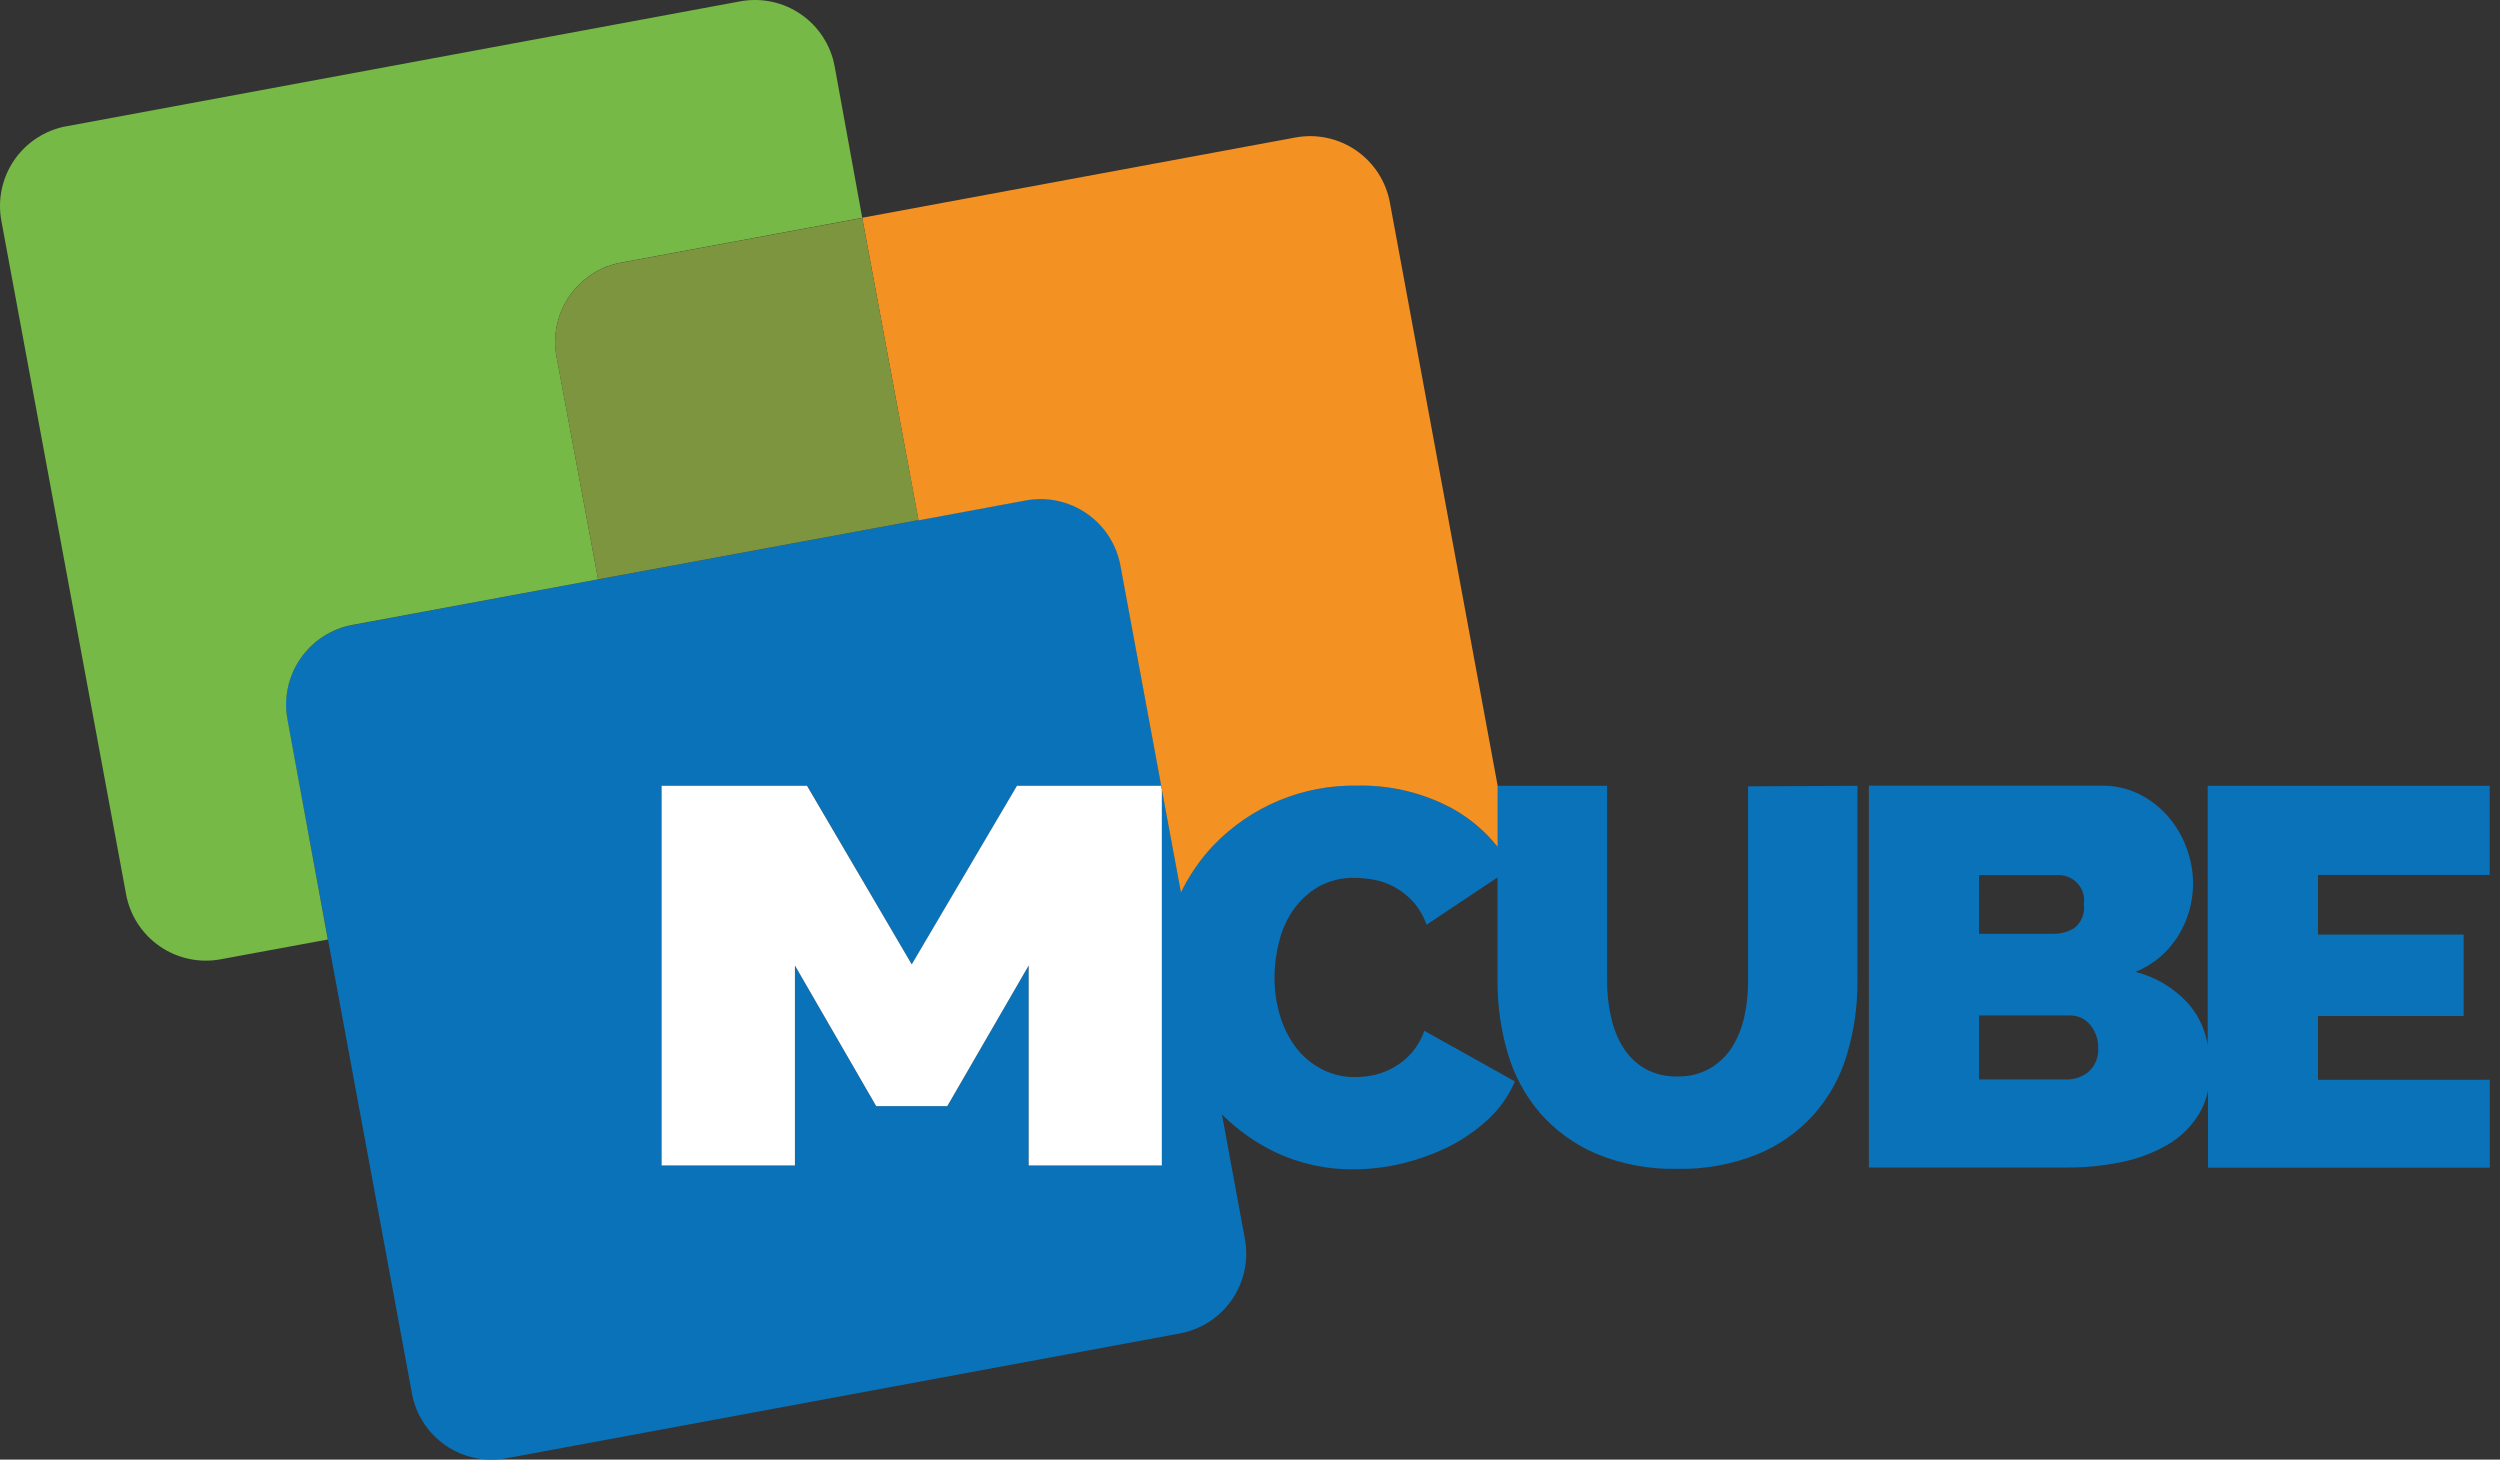 <svg width="161" height="94" viewBox="0 0 161 94" fill="none" xmlns="http://www.w3.org/2000/svg">
<rect x="0" y="0" width="161" height="94" fill="#333333" stroke="none"/>
<path d="M149.277 69.539V65.432H158.661V60.189H149.277V56.344H160.335V50.607H142.177V67.3C142.023 66.367 141.628 65.49 141.031 64.756C140.113 63.69 138.887 62.934 137.522 62.591C138.684 62.124 139.661 61.291 140.305 60.218C140.91 59.221 141.231 58.077 141.233 56.911C141.232 56.123 141.09 55.343 140.813 54.605C140.544 53.867 140.143 53.184 139.63 52.588C139.113 51.992 138.484 51.504 137.778 51.149C137.022 50.774 136.186 50.585 135.341 50.598H120.357V75.188H133.057C134.262 75.199 135.464 75.079 136.643 74.832C137.688 74.623 138.69 74.243 139.611 73.709C140.429 73.229 141.115 72.556 141.611 71.749C141.89 71.284 142.087 70.775 142.193 70.243V75.197H160.343V69.537L149.277 69.539ZM127.452 56.36H132.494C132.737 56.346 132.979 56.387 133.204 56.479C133.428 56.57 133.63 56.711 133.793 56.89C133.957 57.069 134.078 57.283 134.149 57.515C134.219 57.747 134.237 57.992 134.201 58.232C134.24 58.516 134.206 58.805 134.101 59.072C133.995 59.339 133.824 59.574 133.601 59.755C133.205 60.007 132.743 60.139 132.273 60.135H127.45L127.452 56.36ZM134.527 69.001C134.117 69.351 133.591 69.535 133.051 69.519H127.451V65.398H133.306C133.556 65.392 133.804 65.444 134.031 65.549C134.258 65.655 134.457 65.811 134.613 66.006C134.96 66.43 135.142 66.965 135.124 67.512C135.141 67.789 135.096 68.067 134.992 68.324C134.889 68.582 134.729 68.813 134.524 69.001H134.527Z" fill="#0A72B9"/>
<path d="M119.619 50.606V63.19C119.629 64.805 119.397 66.413 118.93 67.959C118.505 69.376 117.778 70.683 116.799 71.791C115.793 72.904 114.55 73.776 113.162 74.342C111.525 74.996 109.774 75.312 108.013 75.273C106.209 75.316 104.417 74.978 102.753 74.281C101.37 73.685 100.14 72.785 99.153 71.649C98.203 70.529 97.501 69.221 97.093 67.811C96.654 66.31 96.434 64.753 96.441 63.189V56.507L91.87 59.552C91.683 59.01 91.391 58.51 91.013 58.08C90.679 57.708 90.286 57.393 89.85 57.149C89.441 56.919 88.999 56.757 88.539 56.668C88.115 56.583 87.684 56.538 87.252 56.534C86.439 56.511 85.635 56.705 84.923 57.095C84.284 57.466 83.733 57.97 83.306 58.572C82.872 59.196 82.558 59.894 82.378 60.632C82.183 61.379 82.082 62.147 82.078 62.918C82.071 63.74 82.184 64.559 82.414 65.348C82.623 66.091 82.964 66.79 83.422 67.412C83.861 68.001 84.426 68.486 85.076 68.83C85.756 69.195 86.519 69.379 87.291 69.364C87.723 69.36 88.153 69.31 88.575 69.213C89.018 69.105 89.443 68.93 89.835 68.695C90.722 68.176 91.394 67.356 91.727 66.383L97.559 69.643C97.172 70.552 96.6 71.37 95.878 72.043C95.118 72.756 94.262 73.358 93.334 73.831C92.362 74.309 91.341 74.677 90.289 74.931C89.255 75.177 88.198 75.303 87.136 75.307C85.426 75.317 83.735 74.948 82.185 74.228C80.891 73.612 79.71 72.781 78.693 71.771L80.169 79.781C80.422 81.143 80.124 82.549 79.341 83.691C78.557 84.833 77.352 85.617 75.991 85.871L32.606 93.914C31.933 94.039 31.241 94.031 30.572 93.888C29.902 93.746 29.267 93.474 28.702 93.087C28.138 92.699 27.655 92.204 27.282 91.63C26.909 91.056 26.653 90.414 26.528 89.741V89.726L18.502 46.341C18.249 44.98 18.548 43.575 19.332 42.434C20.116 41.293 21.32 40.51 22.682 40.257H22.696L38.496 37.316H38.523L59.157 33.494L66.078 32.207C67.439 31.957 68.844 32.258 69.984 33.043C71.124 33.828 71.906 35.034 72.158 36.395L74.796 50.613H65.496L58.717 62.113L51.995 50.613H42.609V75.062H51.19V62.182L56.423 71.237H61.014L66.244 62.182V75.055H74.825V50.821L75.887 56.562L76.055 57.456C76.588 56.346 77.29 55.326 78.136 54.431C79.331 53.187 80.77 52.204 82.364 51.543C83.958 50.883 85.671 50.559 87.396 50.593C89.517 50.542 91.616 51.044 93.486 52.048C94.627 52.673 95.631 53.52 96.44 54.539V50.606H103.498V63.19C103.492 63.972 103.579 64.752 103.757 65.513C103.902 66.209 104.168 66.875 104.544 67.479C104.896 68.031 105.374 68.492 105.939 68.823C106.575 69.172 107.294 69.344 108.02 69.323C108.754 69.345 109.48 69.166 110.12 68.805C110.689 68.474 111.173 68.014 111.532 67.461C111.905 66.862 112.173 66.204 112.325 65.515C112.496 64.759 112.58 63.985 112.574 63.209V50.639L119.619 50.606Z" fill="#0A72B9"/>
<path d="M55.528 14.027L40.027 16.904C39.717 16.961 39.412 17.045 39.116 17.153C39.112 17.155 39.107 17.157 39.103 17.157C39.098 17.157 39.093 17.155 39.089 17.153C38.391 17.43 37.759 17.851 37.234 18.387C37.028 18.593 36.842 18.818 36.679 19.059C36.286 19.622 36.009 20.257 35.864 20.929C35.72 21.6 35.712 22.294 35.839 22.968L36.01 23.879L38.517 37.313H38.49L22.69 40.244C21.329 40.497 20.124 41.281 19.341 42.422C18.557 43.563 18.259 44.969 18.512 46.33L21.112 60.504L14.209 61.778C13.535 61.903 12.842 61.895 12.171 61.752C11.5 61.61 10.864 61.337 10.299 60.948C9.733 60.56 9.25 60.064 8.876 59.489C8.502 58.914 8.245 58.27 8.12 57.596V57.59L0.09 14.232C-0.037 13.558 -0.03 12.865 0.111 12.193C0.252 11.522 0.524 10.884 0.911 10.318C1.298 9.752 1.794 9.267 2.368 8.892C2.943 8.517 3.586 8.259 4.26 8.132H4.278L47.663 0.088C48.337 -0.037 49.029 -0.029 49.7 0.113C50.37 0.255 51.007 0.528 51.572 0.916C52.137 1.304 52.62 1.799 52.994 2.374C53.368 2.949 53.625 3.591 53.75 4.265L55.528 14.027Z" fill="#76B947"/>
<path d="M74.823 50.821V75.055H66.247V62.178L61.007 71.233H56.426L51.193 62.178V75.054H42.607V50.606H51.974L58.716 62.106L65.492 50.606H74.785L74.823 50.821Z" fill="white"/>
<path d="M96.449 50.606V54.542C95.64 53.524 94.636 52.677 93.495 52.051C91.625 51.049 89.527 50.548 87.405 50.596C85.678 50.563 83.962 50.889 82.366 51.552C80.771 52.216 79.33 53.203 78.135 54.451C77.29 55.347 76.588 56.367 76.054 57.476L75.886 56.585L74.821 50.844L74.787 50.629L72.152 36.415C71.9 35.054 71.118 33.849 69.978 33.064C68.838 32.279 67.434 31.978 66.072 32.227L59.151 33.511L55.527 14.023L83.427 8.854C84.788 8.604 86.192 8.903 87.332 9.687C88.472 10.471 89.254 11.675 89.507 13.035L96.449 50.606Z" fill="#F39222"/>
<path d="M59.152 33.491L38.518 37.309L36.011 23.888L35.84 22.977C35.712 22.302 35.721 21.609 35.865 20.938C36.009 20.266 36.286 19.631 36.68 19.068C36.843 18.827 37.028 18.602 37.235 18.396C37.76 17.86 38.392 17.439 39.09 17.162C39.094 17.165 39.099 17.166 39.103 17.166C39.108 17.166 39.113 17.165 39.117 17.162C39.413 17.054 39.718 16.97 40.028 16.913L55.528 14.039L59.152 33.491Z" fill="#7D953F"/>
</svg>
